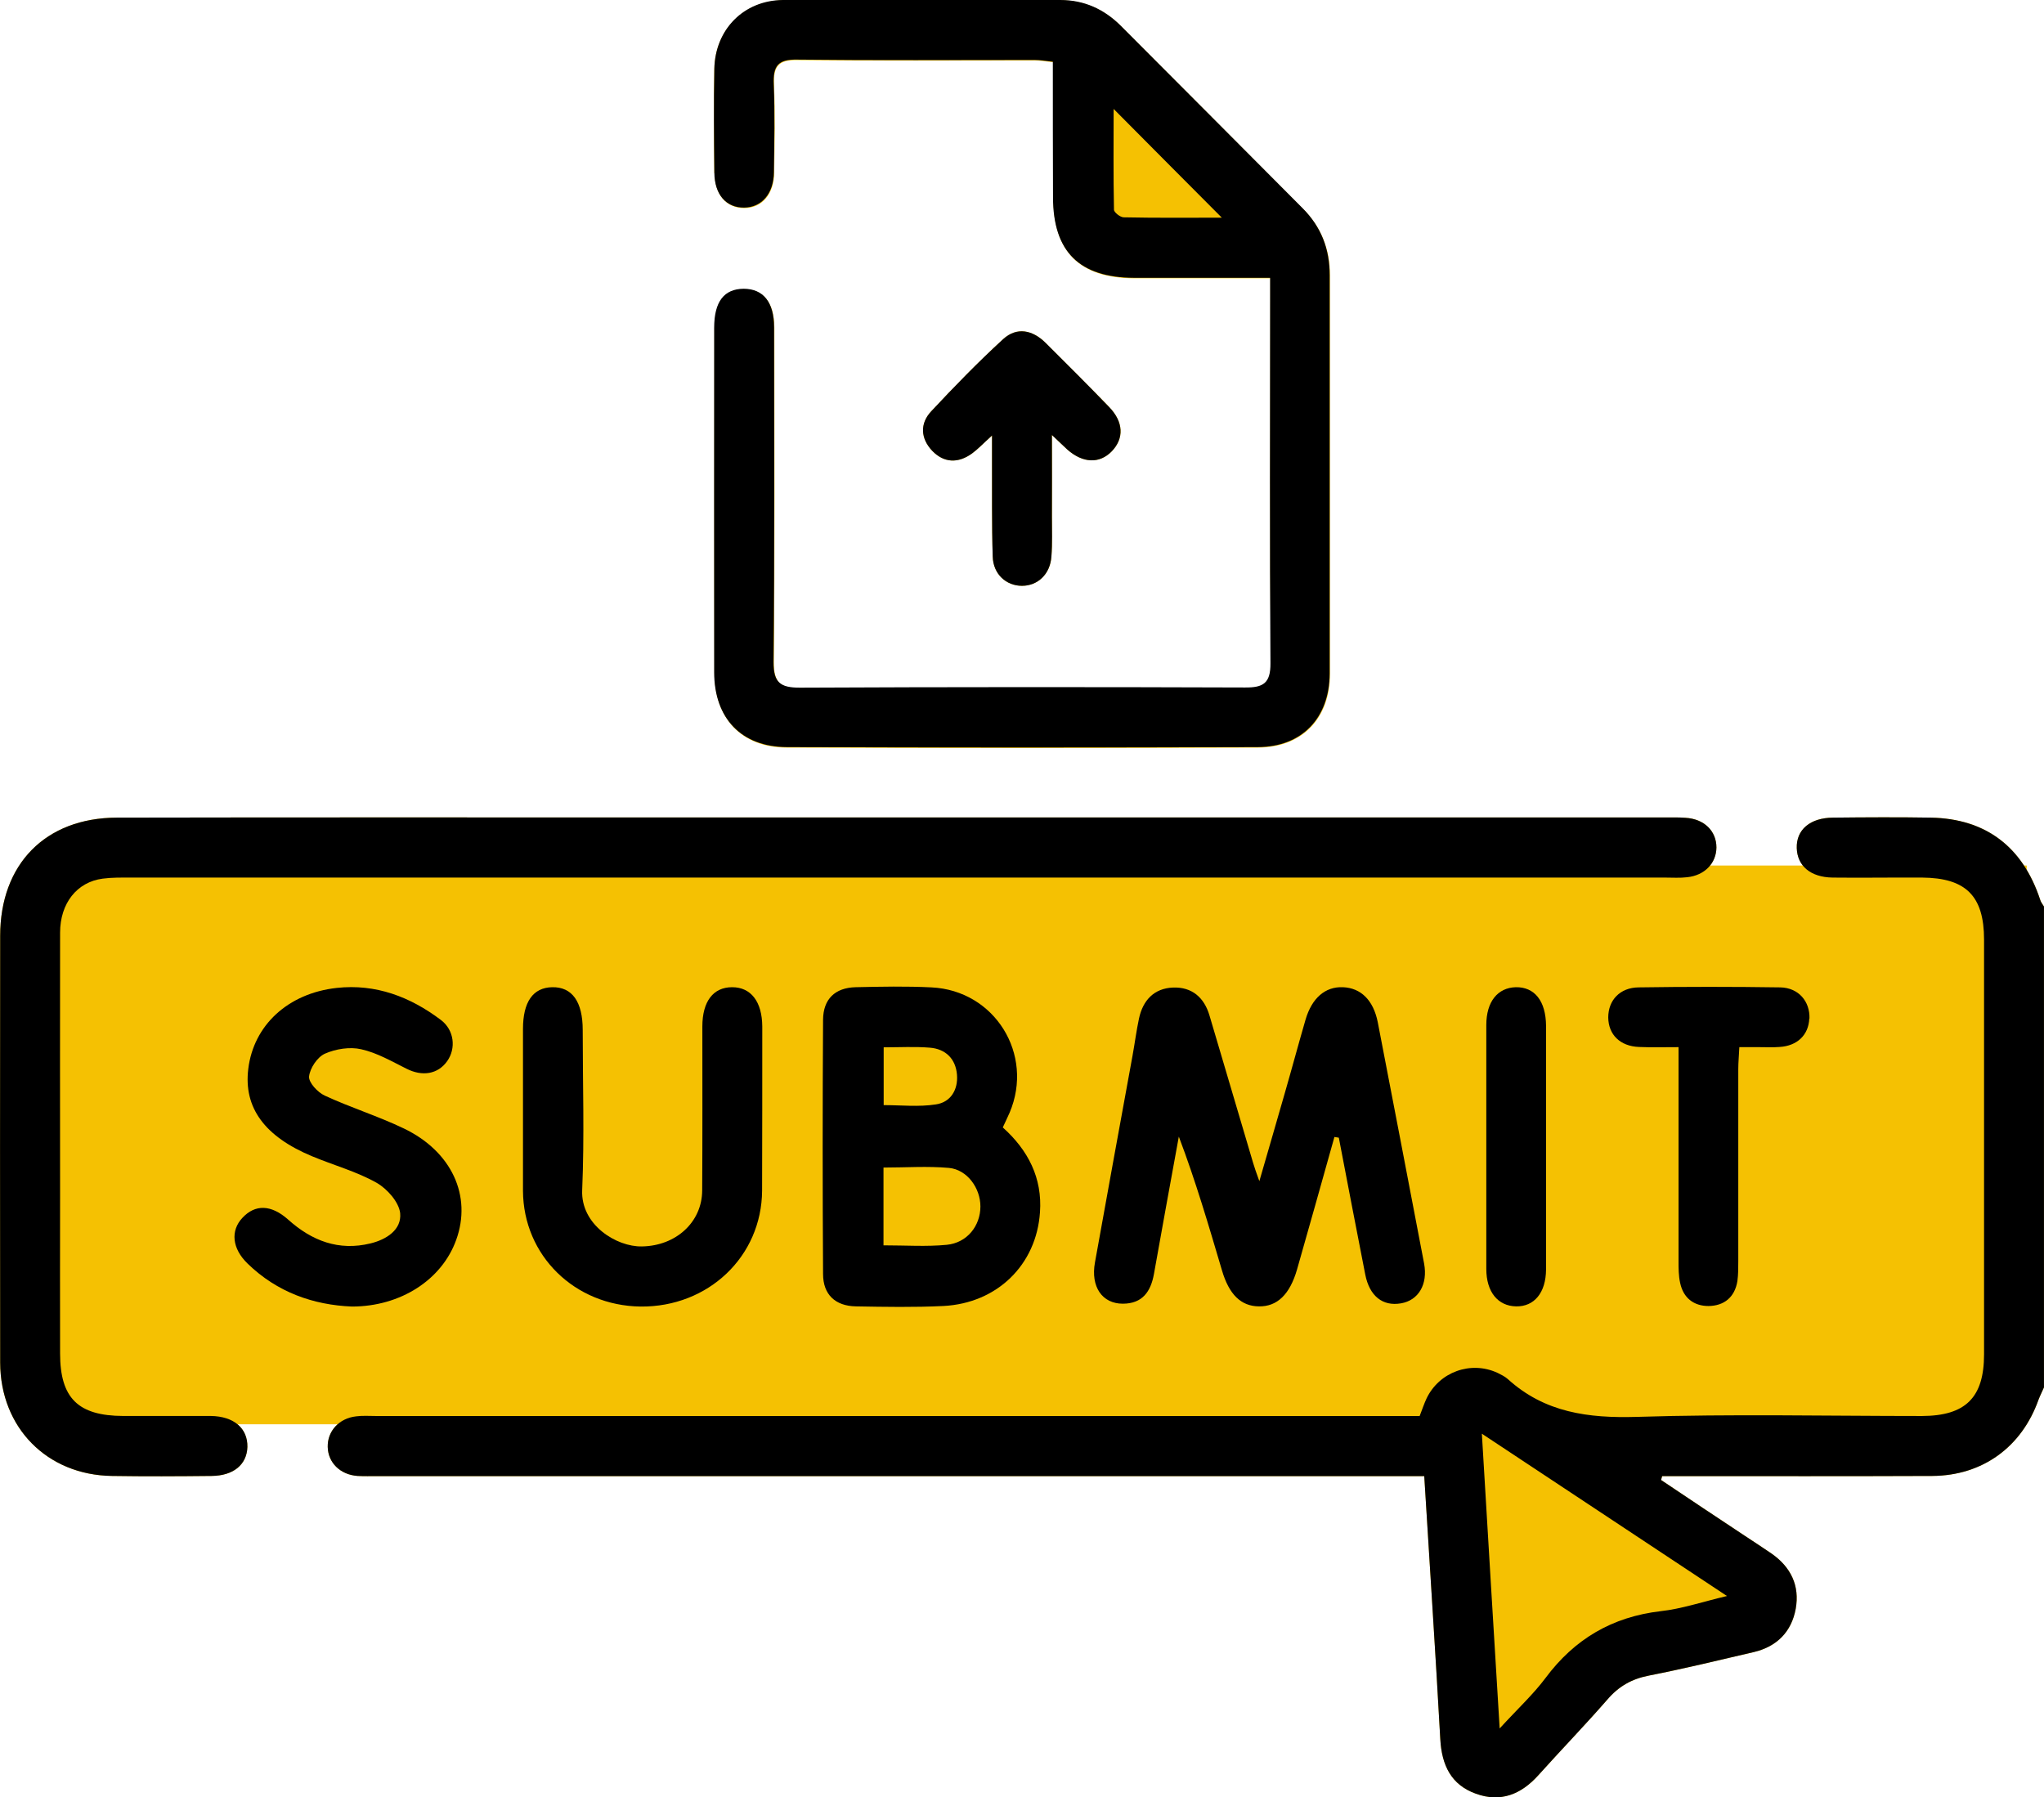 <svg width="58" height="51" viewBox="0 0 58 51" fill="none" xmlns="http://www.w3.org/2000/svg">
<g clip-path="url(#clip0_1912_182)">
<path d="M57.51 24.561H1.445V40.417H57.51V24.561Z" fill="#F5C102"/>
<path d="M9.986 37.076C8.896 37.031 7.866 36.674 7.026 35.856C6.586 35.43 6.536 34.923 6.881 34.557C7.241 34.17 7.696 34.18 8.176 34.607C8.851 35.214 9.616 35.505 10.516 35.284C10.966 35.174 11.401 34.898 11.356 34.426C11.321 34.11 10.986 33.734 10.686 33.563C10.116 33.242 9.466 33.066 8.856 32.811C7.506 32.249 6.911 31.431 7.046 30.332C7.196 29.098 8.166 28.189 9.556 28.034C10.661 27.913 11.641 28.285 12.516 28.947C12.891 29.233 12.946 29.75 12.691 30.111C12.426 30.487 11.981 30.553 11.536 30.327C11.121 30.121 10.701 29.875 10.251 29.775C9.931 29.7 9.526 29.765 9.221 29.9C9.006 29.996 8.796 30.312 8.771 30.548C8.756 30.718 9.016 30.999 9.216 31.09C9.951 31.431 10.731 31.672 11.461 32.023C12.821 32.675 13.396 33.94 12.946 35.184C12.541 36.313 11.371 37.076 9.986 37.076Z" fill="#F5C102"/>
<path d="M16.52 33.769C16.475 34.753 17.49 35.385 18.215 35.37C19.18 35.355 19.92 34.682 19.925 33.784C19.935 32.229 19.93 30.678 19.93 29.128C19.93 28.415 20.24 28.014 20.775 28.014C21.31 28.014 21.625 28.425 21.63 29.128C21.63 30.678 21.63 32.229 21.625 33.784C21.615 35.656 20.095 37.096 18.175 37.076C16.305 37.051 14.85 35.626 14.84 33.794C14.84 33.037 14.84 32.284 14.84 31.526C14.84 30.769 14.84 29.971 14.84 29.198C14.84 28.43 15.125 28.024 15.67 28.014C16.235 28.004 16.535 28.425 16.535 29.228C16.535 30.738 16.585 32.259 16.52 33.769Z" fill="#F5C102"/>
<path d="M28.65 31.572C28.59 31.707 28.525 31.843 28.455 31.993C29.175 32.64 29.58 33.428 29.51 34.402C29.41 35.892 28.295 36.981 26.775 37.061C25.945 37.101 25.115 37.086 24.285 37.071C23.7 37.061 23.36 36.735 23.355 36.153C23.34 33.744 23.34 31.341 23.355 28.937C23.355 28.35 23.695 28.029 24.28 28.014C24.995 27.999 25.715 27.984 26.43 28.019C28.225 28.104 29.35 29.916 28.65 31.572Z" fill="#F5C102"/>
<path d="M30.29 12.76C30.185 12.665 30.08 12.559 29.85 12.344C29.85 13.212 29.855 13.939 29.85 14.662C29.85 15.043 29.865 15.419 29.835 15.796C29.8 16.297 29.445 16.624 29 16.624C28.555 16.624 28.185 16.297 28.17 15.796C28.14 14.867 28.155 13.939 28.15 13.016V12.359C27.88 12.604 27.74 12.755 27.58 12.87C27.19 13.151 26.79 13.141 26.455 12.795C26.125 12.449 26.095 12.022 26.425 11.671C27.08 10.969 27.755 10.276 28.465 9.624C28.855 9.268 29.305 9.363 29.675 9.734C30.28 10.336 30.88 10.934 31.47 11.546C31.885 11.972 31.9 12.439 31.55 12.805C31.2 13.166 30.73 13.146 30.29 12.76Z" fill="#F5C102"/>
<path d="M20.269 4.912C20.259 3.924 20.249 2.94 20.269 1.957C20.294 0.843 21.104 0.02 22.214 0.01C24.839 -0.005 27.464 0.01 30.089 0.01C30.764 0.01 31.334 0.266 31.809 0.743C33.534 2.469 35.254 4.2 36.974 5.926C37.494 6.448 37.739 7.075 37.739 7.818C37.739 11.586 37.739 15.359 37.739 19.128C37.739 20.387 36.954 21.21 35.694 21.215C31.244 21.23 26.789 21.23 22.334 21.215C21.044 21.215 20.274 20.392 20.274 19.093C20.264 15.831 20.274 12.575 20.274 9.318C20.274 8.575 20.554 8.214 21.109 8.209C21.664 8.209 21.969 8.585 21.974 9.303C21.974 12.469 21.989 15.63 21.959 18.796C21.959 19.384 22.149 19.529 22.704 19.529C26.914 19.509 31.124 19.509 35.334 19.524C35.849 19.529 36.064 19.409 36.059 18.837C36.034 15.369 36.049 11.902 36.049 8.435V7.898H32.189C30.639 7.893 29.889 7.155 29.889 5.61C29.884 4.345 29.884 3.076 29.884 1.766C29.684 1.746 29.524 1.716 29.364 1.716C27.119 1.716 24.869 1.731 22.624 1.706C22.084 1.696 21.944 1.887 21.964 2.399C21.999 3.231 21.979 4.064 21.969 4.897C21.964 5.51 21.624 5.901 21.124 5.906C20.614 5.906 20.284 5.535 20.279 4.917L20.269 4.912Z" fill="#F5C102"/>
<path d="M39.095 29.008C39.535 31.291 39.975 33.574 40.41 35.857C40.52 36.449 40.25 36.9 39.755 36.986C39.235 37.076 38.86 36.78 38.74 36.168C38.485 34.878 38.24 33.579 37.99 32.284C37.95 32.279 37.91 32.269 37.865 32.264C37.515 33.519 37.16 34.773 36.805 36.022C36.6 36.735 36.24 37.081 35.72 37.071C35.215 37.066 34.875 36.735 34.675 36.052C34.3 34.788 33.93 33.519 33.45 32.254C33.215 33.549 32.975 34.848 32.745 36.148C32.655 36.655 32.415 36.996 31.86 36.996C31.275 36.996 30.945 36.514 31.07 35.827C31.42 33.87 31.78 31.918 32.135 29.966C32.2 29.61 32.245 29.253 32.32 28.902C32.43 28.385 32.75 28.044 33.285 28.024C33.82 28.004 34.17 28.305 34.32 28.817C34.735 30.212 35.145 31.612 35.56 33.007C35.595 33.127 35.64 33.252 35.735 33.519C36 32.595 36.235 31.802 36.46 31.01C36.66 30.317 36.845 29.625 37.045 28.937C37.225 28.32 37.605 27.994 38.105 28.014C38.615 28.034 38.97 28.38 39.095 29.008Z" fill="#F5C102"/>
<path d="M43.011 28.014C43.546 28.004 43.866 28.405 43.871 29.108C43.871 30.262 43.871 31.416 43.871 32.565C43.871 33.714 43.871 34.873 43.871 36.027C43.866 36.684 43.536 37.081 43.021 37.071C42.506 37.061 42.176 36.664 42.176 36.007C42.176 33.699 42.176 31.391 42.176 29.088C42.176 28.42 42.501 28.029 43.011 28.014Z" fill="#F5C102"/>
<path d="M7.02 41.06C7.005 41.562 6.625 41.878 6.005 41.883C5.06 41.893 4.115 41.898 3.175 41.883C1.34 41.858 0.01 40.518 0.005 38.667C-0 34.627 -0 30.593 0.005 26.559C0.005 24.522 1.29 23.207 3.32 23.202C8.375 23.192 13.435 23.197 18.495 23.197H47.26C47.445 23.197 47.635 23.192 47.825 23.207C48.355 23.237 48.705 23.578 48.705 24.05C48.7 24.497 48.37 24.843 47.875 24.893C47.67 24.918 47.46 24.903 47.25 24.903H3.71C3.445 24.903 3.175 24.898 2.915 24.933C2.185 25.029 1.705 25.631 1.705 26.469C1.7 28.952 1.705 31.431 1.705 33.915C1.705 35.41 1.7 36.905 1.705 38.406C1.705 39.675 2.215 40.177 3.495 40.182C4.325 40.182 5.155 40.182 5.985 40.182C6.64 40.192 7.03 40.533 7.02 41.06Z" fill="#F5C102"/>
<path d="M47.625 30.392V29.715C47.18 29.715 46.84 29.725 46.505 29.71C45.965 29.69 45.635 29.359 45.63 28.872C45.63 28.385 45.96 28.024 46.495 28.019C47.83 27.999 49.17 27.999 50.51 28.019C51.03 28.029 51.355 28.415 51.34 28.902C51.32 29.369 51 29.68 50.495 29.71C50.305 29.725 50.115 29.715 49.93 29.715H49.355C49.345 29.941 49.325 30.142 49.325 30.337C49.325 32.154 49.325 33.97 49.325 35.786C49.325 35.977 49.325 36.168 49.3 36.353C49.225 36.815 48.92 37.056 48.48 37.061C48.065 37.061 47.765 36.835 47.675 36.404C47.63 36.203 47.63 35.992 47.63 35.786C47.63 33.985 47.63 32.189 47.63 30.392H47.625Z" fill="#F5C102"/>
<path d="M58 25.726V39.369C57.95 39.489 57.89 39.6 57.845 39.72C57.37 41.06 56.26 41.873 54.835 41.883C52.46 41.893 50.08 41.888 47.705 41.888H47.165C47.155 41.923 47.145 41.963 47.135 41.998C47.925 42.53 48.72 43.057 49.515 43.584C49.765 43.749 50.02 43.915 50.27 44.086C50.815 44.467 51.075 44.994 50.955 45.656C50.835 46.308 50.42 46.725 49.77 46.88C48.78 47.111 47.79 47.352 46.79 47.548C46.3 47.643 45.93 47.854 45.605 48.235C44.97 48.963 44.3 49.655 43.655 50.373C43.165 50.92 42.58 51.156 41.88 50.9C41.175 50.649 40.91 50.087 40.87 49.349C40.735 46.891 40.57 44.437 40.415 41.888H10.71C10.52 41.888 10.33 41.893 10.145 41.883C9.655 41.848 9.31 41.507 9.3 41.06C9.29 40.613 9.62 40.247 10.105 40.192C10.29 40.167 10.485 40.182 10.67 40.182H40.285C40.355 40.001 40.41 39.836 40.48 39.685C40.84 38.932 41.735 38.606 42.495 38.958C42.595 39.008 42.7 39.058 42.785 39.133C43.835 40.087 45.07 40.247 46.445 40.207C49.14 40.122 51.84 40.182 54.54 40.182C55.775 40.182 56.3 39.66 56.3 38.431V26.664C56.3 25.425 55.785 24.913 54.545 24.903C53.695 24.898 52.85 24.913 52 24.903C51.375 24.893 51 24.572 50.985 24.065C50.97 23.543 51.365 23.207 52.015 23.202C52.94 23.192 53.865 23.187 54.79 23.202C56.35 23.232 57.4 24.03 57.895 25.54C57.915 25.605 57.965 25.666 58 25.726Z" fill="#F5C102"/>
<path d="M57.894 25.54C57.399 24.03 56.349 23.232 54.789 23.202C53.864 23.187 52.939 23.192 52.014 23.202C51.364 23.207 50.969 23.543 50.984 24.065C50.999 24.572 51.374 24.893 51.999 24.903C52.849 24.913 53.694 24.898 54.544 24.903C55.784 24.913 56.299 25.425 56.299 26.664V38.431C56.299 39.66 55.774 40.177 54.539 40.182C51.839 40.182 49.139 40.122 46.444 40.207C45.069 40.247 43.834 40.087 42.784 39.133C42.699 39.058 42.594 39.008 42.494 38.958C41.734 38.606 40.839 38.932 40.479 39.685C40.409 39.836 40.354 40.001 40.284 40.182H10.669C10.484 40.182 10.289 40.167 10.104 40.192C9.619 40.247 9.289 40.613 9.299 41.06C9.309 41.507 9.654 41.848 10.144 41.883C10.329 41.893 10.519 41.888 10.709 41.888H40.414C40.569 44.437 40.734 46.891 40.869 49.349C40.909 50.087 41.174 50.649 41.879 50.9C42.579 51.156 43.164 50.92 43.654 50.373C44.299 49.655 44.969 48.963 45.604 48.235C45.929 47.854 46.299 47.643 46.789 47.548C47.789 47.352 48.779 47.111 49.769 46.88C50.419 46.725 50.834 46.308 50.954 45.656C51.074 44.994 50.814 44.467 50.269 44.086C50.019 43.915 49.764 43.749 49.514 43.584C48.719 43.057 47.924 42.53 47.134 41.998C47.144 41.963 47.154 41.923 47.164 41.888H47.704C50.079 41.888 52.459 41.893 54.834 41.883C56.259 41.873 57.369 41.06 57.844 39.72C57.889 39.6 57.949 39.489 57.999 39.369V25.726C57.964 25.666 57.914 25.605 57.894 25.54ZM49.004 45.29C48.289 45.46 47.714 45.656 47.119 45.721C45.749 45.882 44.679 46.509 43.854 47.618C43.509 48.08 43.074 48.481 42.554 49.048C42.379 46.198 42.219 43.509 42.049 40.684C44.389 42.234 46.629 43.719 49.004 45.29Z" fill="black"/>
<path d="M36.975 5.921C35.255 4.195 33.535 2.464 31.81 0.738C31.335 0.261 30.765 6.56554e-05 30.09 6.56554e-05C27.465 6.56554e-05 24.84 -0.01 22.215 6.56554e-05C21.105 0.01 20.295 0.833 20.27 1.947C20.25 2.93 20.26 3.914 20.27 4.902C20.275 5.52 20.605 5.896 21.115 5.891C21.615 5.886 21.955 5.494 21.96 4.882C21.97 4.049 21.99 3.216 21.955 2.383C21.935 1.872 22.075 1.681 22.615 1.691C24.86 1.716 27.11 1.701 29.355 1.701C29.515 1.701 29.675 1.731 29.875 1.751C29.875 3.061 29.875 4.33 29.88 5.595C29.88 7.14 30.63 7.878 32.18 7.883H36.04V8.42C36.04 11.887 36.025 15.354 36.05 18.822C36.055 19.393 35.84 19.514 35.325 19.509C31.115 19.494 26.905 19.494 22.695 19.514C22.14 19.514 21.945 19.368 21.95 18.781C21.98 15.615 21.965 12.454 21.965 9.288C21.965 8.57 21.655 8.194 21.1 8.194C20.545 8.199 20.265 8.56 20.265 9.303C20.265 12.559 20.26 15.816 20.265 19.077C20.265 20.377 21.035 21.195 22.325 21.2C26.78 21.215 31.235 21.215 35.685 21.2C36.945 21.2 37.725 20.372 37.73 19.113C37.73 15.344 37.73 11.571 37.73 7.803C37.73 7.06 37.485 6.433 36.965 5.911L36.975 5.921ZM31.885 6.167C31.79 6.167 31.61 6.026 31.61 5.951C31.59 4.983 31.6 4.019 31.6 3.091C32.635 4.135 33.64 5.143 34.67 6.177C33.75 6.177 32.82 6.187 31.885 6.167Z" fill="black"/>
<path d="M48.705 24.05C48.7 24.496 48.37 24.842 47.875 24.893C47.67 24.918 47.46 24.903 47.25 24.903H3.71C3.445 24.903 3.175 24.898 2.915 24.933C2.185 25.028 1.705 25.63 1.705 26.468C1.7 28.952 1.705 31.431 1.705 33.914C1.705 35.41 1.7 36.905 1.705 38.405C1.705 39.675 2.215 40.176 3.495 40.181C4.325 40.181 5.155 40.181 5.985 40.181C6.64 40.191 7.03 40.533 7.02 41.06C7.005 41.561 6.625 41.877 6.005 41.883C5.06 41.893 4.115 41.898 3.175 41.883C1.34 41.857 0.01 40.518 0.005 38.666C-0 34.627 -0 30.593 0.005 26.558C0.005 24.521 1.29 23.207 3.32 23.202C8.375 23.192 13.435 23.197 18.495 23.197H47.26C47.445 23.197 47.635 23.192 47.825 23.207C48.355 23.237 48.705 23.578 48.705 24.05Z" fill="black"/>
<path d="M39.755 36.985C39.235 37.076 38.86 36.779 38.74 36.167C38.485 34.878 38.24 33.578 37.99 32.284C37.95 32.279 37.91 32.269 37.865 32.264C37.515 33.518 37.16 34.772 36.805 36.022C36.6 36.734 36.24 37.081 35.72 37.071C35.215 37.066 34.875 36.734 34.675 36.052C34.3 34.788 33.93 33.518 33.45 32.254C33.215 33.548 32.975 34.848 32.745 36.147C32.655 36.654 32.415 36.995 31.86 36.995C31.275 36.995 30.945 36.514 31.07 35.826C31.42 33.869 31.78 31.917 32.135 29.965C32.2 29.609 32.245 29.253 32.32 28.902C32.43 28.385 32.75 28.044 33.285 28.024C33.82 28.003 34.17 28.305 34.32 28.816C34.735 30.211 35.145 31.611 35.56 33.006C35.595 33.127 35.64 33.252 35.735 33.518C36 32.595 36.235 31.802 36.46 31.009C36.66 30.317 36.845 29.624 37.045 28.937C37.225 28.32 37.605 27.994 38.105 28.014C38.615 28.034 38.97 28.38 39.095 29.007C39.535 31.29 39.975 33.573 40.41 35.856C40.52 36.448 40.25 36.9 39.755 36.985Z" fill="black"/>
<path d="M28.455 31.993C28.525 31.842 28.59 31.707 28.65 31.571C29.35 29.915 28.225 28.104 26.43 28.019C25.715 27.983 24.995 27.998 24.28 28.014C23.695 28.029 23.36 28.35 23.355 28.937C23.34 31.34 23.34 33.744 23.355 36.152C23.355 36.734 23.7 37.06 24.285 37.071C25.115 37.086 25.945 37.101 26.775 37.06C28.295 36.98 29.41 35.891 29.51 34.401C29.58 33.428 29.175 32.64 28.455 31.993ZM25.075 29.72C25.53 29.72 25.96 29.695 26.385 29.73C26.835 29.765 27.12 30.051 27.155 30.497C27.19 30.924 26.975 31.28 26.555 31.34C26.07 31.416 25.565 31.36 25.075 31.36V29.72ZM26.865 35.324C26.29 35.38 25.705 35.339 25.07 35.339V33.132C25.7 33.132 26.32 33.087 26.93 33.142C27.445 33.192 27.82 33.714 27.82 34.236C27.82 34.788 27.44 35.269 26.865 35.324Z" fill="black"/>
<path d="M21.63 29.128C21.63 30.678 21.63 32.229 21.625 33.784C21.615 35.656 20.095 37.096 18.175 37.076C16.305 37.051 14.85 35.626 14.84 33.794C14.84 33.037 14.84 32.284 14.84 31.526C14.84 30.769 14.84 29.971 14.84 29.198C14.84 28.43 15.125 28.024 15.67 28.014C16.235 28.004 16.535 28.425 16.535 29.228C16.535 30.738 16.585 32.259 16.52 33.769C16.475 34.753 17.49 35.385 18.215 35.37C19.18 35.355 19.92 34.682 19.925 33.784C19.935 32.229 19.93 30.678 19.93 29.128C19.93 28.415 20.24 28.014 20.775 28.014C21.31 28.014 21.625 28.425 21.63 29.128Z" fill="black"/>
<path d="M12.945 35.184C12.54 36.313 11.37 37.076 9.985 37.076C8.895 37.031 7.865 36.674 7.025 35.856C6.585 35.43 6.535 34.923 6.88 34.557C7.24 34.17 7.695 34.18 8.175 34.607C8.85 35.214 9.615 35.505 10.515 35.284C10.965 35.174 11.4 34.898 11.355 34.426C11.32 34.11 10.985 33.734 10.685 33.563C10.115 33.242 9.465 33.066 8.855 32.811C7.505 32.249 6.91 31.431 7.045 30.332C7.195 29.098 8.165 28.189 9.555 28.034C10.66 27.913 11.64 28.285 12.515 28.947C12.89 29.233 12.945 29.75 12.69 30.111C12.425 30.487 11.98 30.553 11.535 30.327C11.12 30.121 10.7 29.875 10.25 29.775C9.93 29.7 9.525 29.765 9.22 29.9C9.005 29.996 8.795 30.312 8.77 30.548C8.755 30.718 9.015 30.999 9.215 31.09C9.95 31.431 10.73 31.672 11.46 32.023C12.82 32.675 13.395 33.94 12.945 35.184Z" fill="black"/>
<path d="M51.34 28.902C51.32 29.369 51 29.68 50.495 29.71C50.305 29.725 50.115 29.715 49.93 29.715H49.355C49.345 29.941 49.325 30.142 49.325 30.337C49.325 32.154 49.325 33.97 49.325 35.786C49.325 35.977 49.325 36.168 49.3 36.353C49.225 36.815 48.92 37.056 48.48 37.061C48.065 37.061 47.765 36.835 47.675 36.404C47.63 36.203 47.63 35.992 47.63 35.786C47.63 33.985 47.63 32.189 47.63 30.392V29.715C47.185 29.715 46.845 29.725 46.51 29.71C45.97 29.69 45.64 29.359 45.635 28.872C45.635 28.385 45.965 28.024 46.5 28.019C47.835 27.999 49.175 27.999 50.515 28.019C51.035 28.029 51.36 28.415 51.345 28.902H51.34Z" fill="black"/>
<path d="M31.549 12.805C31.199 13.166 30.729 13.146 30.289 12.76C30.184 12.665 30.079 12.559 29.849 12.344C29.849 13.212 29.854 13.939 29.849 14.662C29.849 15.043 29.864 15.419 29.834 15.796C29.799 16.297 29.444 16.624 28.999 16.624C28.554 16.624 28.184 16.297 28.169 15.796C28.139 14.867 28.154 13.939 28.149 13.016V12.359C27.879 12.604 27.739 12.755 27.579 12.87C27.189 13.151 26.789 13.141 26.454 12.795C26.124 12.449 26.094 12.022 26.424 11.671C27.079 10.969 27.754 10.276 28.464 9.624C28.854 9.268 29.304 9.363 29.674 9.734C30.279 10.336 30.879 10.934 31.469 11.546C31.884 11.972 31.899 12.439 31.549 12.805Z" fill="black"/>
<path d="M43.87 29.108C43.87 30.262 43.87 31.416 43.87 32.565C43.87 33.714 43.87 34.873 43.87 36.027C43.865 36.684 43.535 37.081 43.02 37.071C42.505 37.061 42.175 36.664 42.175 36.007C42.175 33.699 42.175 31.391 42.175 29.088C42.175 28.42 42.5 28.029 43.01 28.014C43.545 28.004 43.865 28.405 43.87 29.108Z" fill="black"/>
</g>
<defs>
<clipPath id="clip0_1912_182">
<rect width="58" height="51" fill="white"/>
</clipPath>
</defs>
</svg>
